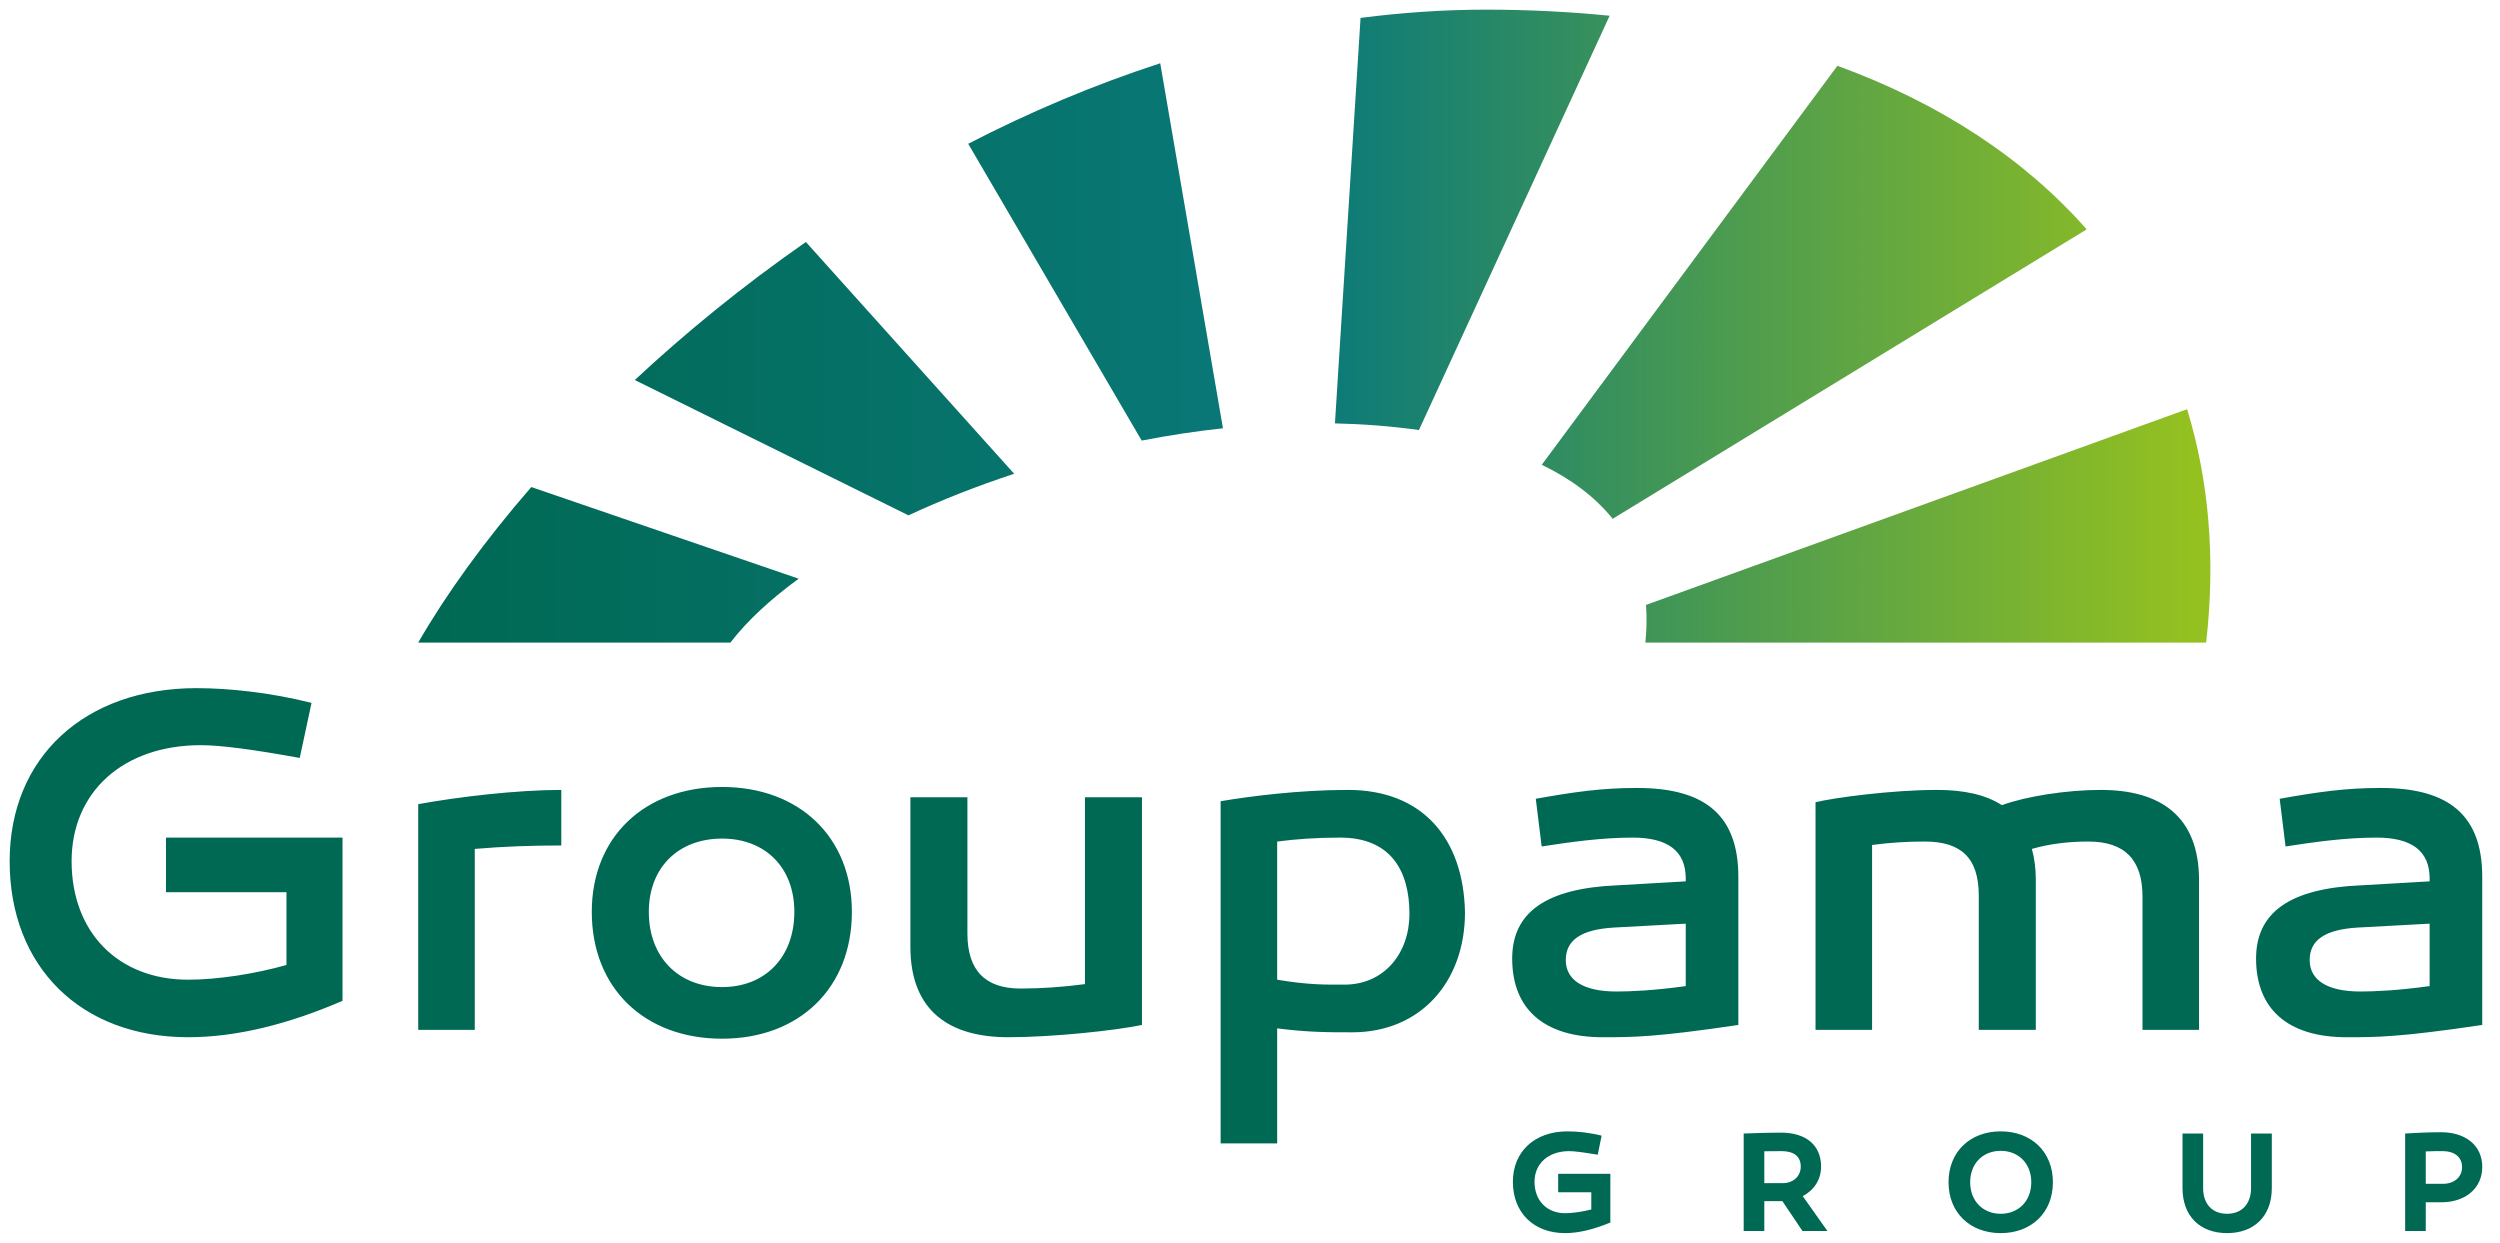 <svg width="173" height="86" viewBox="0 0 173 86" fill="none" xmlns="http://www.w3.org/2000/svg">
<path d="M94.15 1.238L92.378 29.299C94.318 29.342 96.279 29.489 98.19 29.76L111.387 1.089C108.654 0.816 105.807 0.668 102.833 0.668C99.901 0.668 97.006 0.874 94.15 1.238ZM67 9.95L79.005 30.488C80.878 30.125 82.76 29.838 84.628 29.637L80.288 4.378C75.671 5.879 71.222 7.767 67 9.95ZM106.69 32.163C108.661 33.115 110.347 34.346 111.597 35.902L144.398 15.872C140.135 11.034 134.339 7.174 127.148 4.553L106.69 32.163ZM43.928 26.298L62.868 35.662C65.155 34.597 67.616 33.629 70.181 32.786L55.767 16.746C51.448 19.751 47.474 22.988 43.928 26.298ZM113.903 41.861C113.965 42.681 113.955 43.546 113.858 44.467H152.665C153.329 38.676 152.858 33.25 151.348 28.315L113.903 41.861ZM28.941 44.467H50.543C51.717 42.944 53.328 41.458 55.269 40.047L36.765 33.704C33.519 37.445 30.874 41.113 28.941 44.467Z" fill="url(#paint0_linear_10360_9745)"/>
<path d="M23.702 57.962H11.487V61.739H19.823V66.775C17.68 67.388 15.06 67.795 13.018 67.795C8.187 67.795 4.955 64.529 4.955 59.596C4.955 54.799 8.527 51.566 13.903 51.566C15.264 51.566 17.578 51.872 20.742 52.45L21.558 48.64C18.734 47.926 15.842 47.62 13.597 47.62C5.839 47.62 0.668 52.417 0.668 59.596C0.668 66.911 5.601 71.776 13.018 71.776C16.387 71.776 19.993 70.858 23.702 69.258V57.962ZM38.842 54.662C35.78 54.662 31.731 55.138 28.941 55.648V71.266H32.854V58.745C34.827 58.575 36.766 58.507 38.842 58.507V54.662ZM49.968 54.458C44.592 54.458 40.951 57.929 40.951 63.1C40.951 68.374 44.592 71.878 49.968 71.878C55.309 71.878 58.95 68.374 58.95 63.1C58.95 57.929 55.309 54.458 49.968 54.458ZM49.968 68.306C46.939 68.306 44.898 66.231 44.898 63.1C44.898 60.038 46.939 58.03 49.968 58.03C52.961 58.03 54.969 60.038 54.969 63.1C54.969 66.231 52.961 68.306 49.968 68.306ZM79.024 55.173H75.078V68.101C73.546 68.306 72.015 68.407 70.62 68.407C68.17 68.407 66.945 67.149 66.945 64.597V55.173H62.999V65.516C62.999 70.007 65.755 71.776 69.77 71.776C72.9 71.776 77.255 71.3 79.024 70.926V55.173ZM93.28 54.662C89.877 54.662 86.475 55.105 84.467 55.445V79.125H88.38V71.164C90.558 71.437 91.885 71.436 93.586 71.436C98.247 71.436 101.377 68 101.377 63.134C101.276 58.03 98.452 54.662 93.28 54.662ZM93.041 68.136C91.749 68.136 90.592 68.169 88.38 67.795V58.235C89.707 58.065 91.068 57.962 92.735 57.962C96.205 57.962 97.533 60.209 97.533 63.236C97.533 65.992 95.763 68.136 93.041 68.136ZM113.285 54.526C110.835 54.526 108.964 54.799 106.276 55.274L106.684 58.575C108.658 58.269 110.835 57.962 112.979 57.962C115.36 57.962 116.653 58.847 116.653 60.786V60.99L111.924 61.263C106.991 61.467 104.643 63.134 104.643 66.332C104.643 69.836 106.854 71.776 110.903 71.776C112.979 71.776 114.578 71.776 120.294 70.926V60.685C120.294 56.466 118.048 54.526 113.285 54.526ZM111.856 68.612C109.577 68.612 108.352 67.829 108.352 66.434C108.352 65.039 109.441 64.325 111.652 64.189L116.653 63.917V68.238C114.442 68.544 112.843 68.612 111.856 68.612ZM145.369 54.662C143.021 54.662 140.197 55.105 138.53 55.717C137.373 54.968 135.842 54.662 134.039 54.662C130.909 54.662 126.894 55.206 125.635 55.513V71.266H129.548V58.472C130.807 58.303 131.997 58.235 133.188 58.235C135.706 58.235 136.931 59.358 136.931 61.977V71.266H140.878V60.889C140.878 60.073 140.776 59.358 140.605 58.745C141.898 58.371 143.225 58.235 144.518 58.235C147.036 58.235 148.261 59.494 148.261 62.045V71.266H152.174V60.922C152.174 56.431 149.452 54.662 145.369 54.662ZM164.762 54.526C162.312 54.526 160.442 54.799 157.753 55.274L158.161 58.575C160.135 58.269 162.312 57.962 164.456 57.962C166.837 57.962 168.13 58.847 168.13 60.786V60.99L163.402 61.263C158.468 61.467 156.12 63.134 156.12 66.332C156.12 69.836 158.332 71.776 162.38 71.776C164.456 71.776 166.055 71.776 171.771 70.926V60.685C171.771 56.466 169.525 54.526 164.762 54.526ZM163.333 68.612C161.054 68.612 159.829 67.829 159.829 66.434C159.829 65.039 160.917 64.325 163.129 64.189L168.13 63.917V68.238C165.919 68.544 164.32 68.612 163.333 68.612Z" fill="#006953"/>
<path d="M111.436 81.227H107.826V82.505H110.118V83.696C109.562 83.836 108.868 83.954 108.312 83.954C107.042 83.954 106.189 83.081 106.189 81.782C106.189 80.511 107.151 79.658 108.59 79.658C108.967 79.658 109.602 79.747 110.564 79.906L110.832 78.587C109.999 78.379 109.155 78.29 108.471 78.29C106.198 78.29 104.691 79.688 104.691 81.782C104.691 83.915 106.129 85.332 108.302 85.332C109.265 85.332 110.306 85.065 111.436 84.599V81.227ZM123.341 83.12L124.731 85.184H126.456L124.751 82.773C125.533 82.357 126.019 81.633 126.019 80.73C126.019 79.202 124.919 78.379 123.262 78.379C122.369 78.379 121.189 78.419 120.663 78.439V85.184H122.091V83.12H122.884L123.341 83.12ZM122.091 81.871V79.668C122.498 79.658 122.915 79.658 123.282 79.658C124.086 79.658 124.612 79.985 124.612 80.73C124.612 81.405 124.086 81.871 123.381 81.871L122.091 81.871ZM138.45 78.29C136.336 78.29 134.839 79.697 134.839 81.811C134.839 83.925 136.336 85.332 138.45 85.332C140.564 85.332 142.061 83.925 142.061 81.811C142.061 79.697 140.564 78.29 138.45 78.29ZM138.45 83.994C137.229 83.994 136.336 83.121 136.336 81.811C136.336 80.502 137.229 79.638 138.45 79.638C139.67 79.638 140.564 80.502 140.564 81.811C140.564 83.121 139.67 83.994 138.45 83.994ZM157.209 78.439H155.772V82.219C155.772 83.34 155.107 83.994 154.114 83.994C153.112 83.994 152.457 83.34 152.457 82.219V78.439H151.03V82.219C151.03 84.163 152.249 85.332 154.114 85.332C155.98 85.332 157.209 84.163 157.209 82.219V78.439ZM168.925 78.35C168.002 78.35 167.09 78.399 166.436 78.439V85.184H167.863V83.199H168.925C170.612 83.199 171.772 82.228 171.772 80.749C171.772 79.261 170.612 78.35 168.925 78.35ZM167.863 81.921V79.678C168.24 79.658 168.647 79.658 169.055 79.658C169.809 79.658 170.375 80.045 170.375 80.76C170.375 81.475 169.809 81.92 169.055 81.92L167.863 81.921Z" fill="#006953"/>
<defs>
<linearGradient id="paint0_linear_10360_9745" x1="152.906" y1="22.567" x2="28.881" y2="22.567" gradientUnits="userSpaceOnUse">
<stop stop-color="#95C120"/>
<stop offset="0.008" stop-color="#95C120"/>
<stop offset="0.5" stop-color="#0A797A"/>
<stop offset="0.997" stop-color="#006953"/>
<stop offset="1" stop-color="#006953"/>
</linearGradient>
</defs>
</svg>
